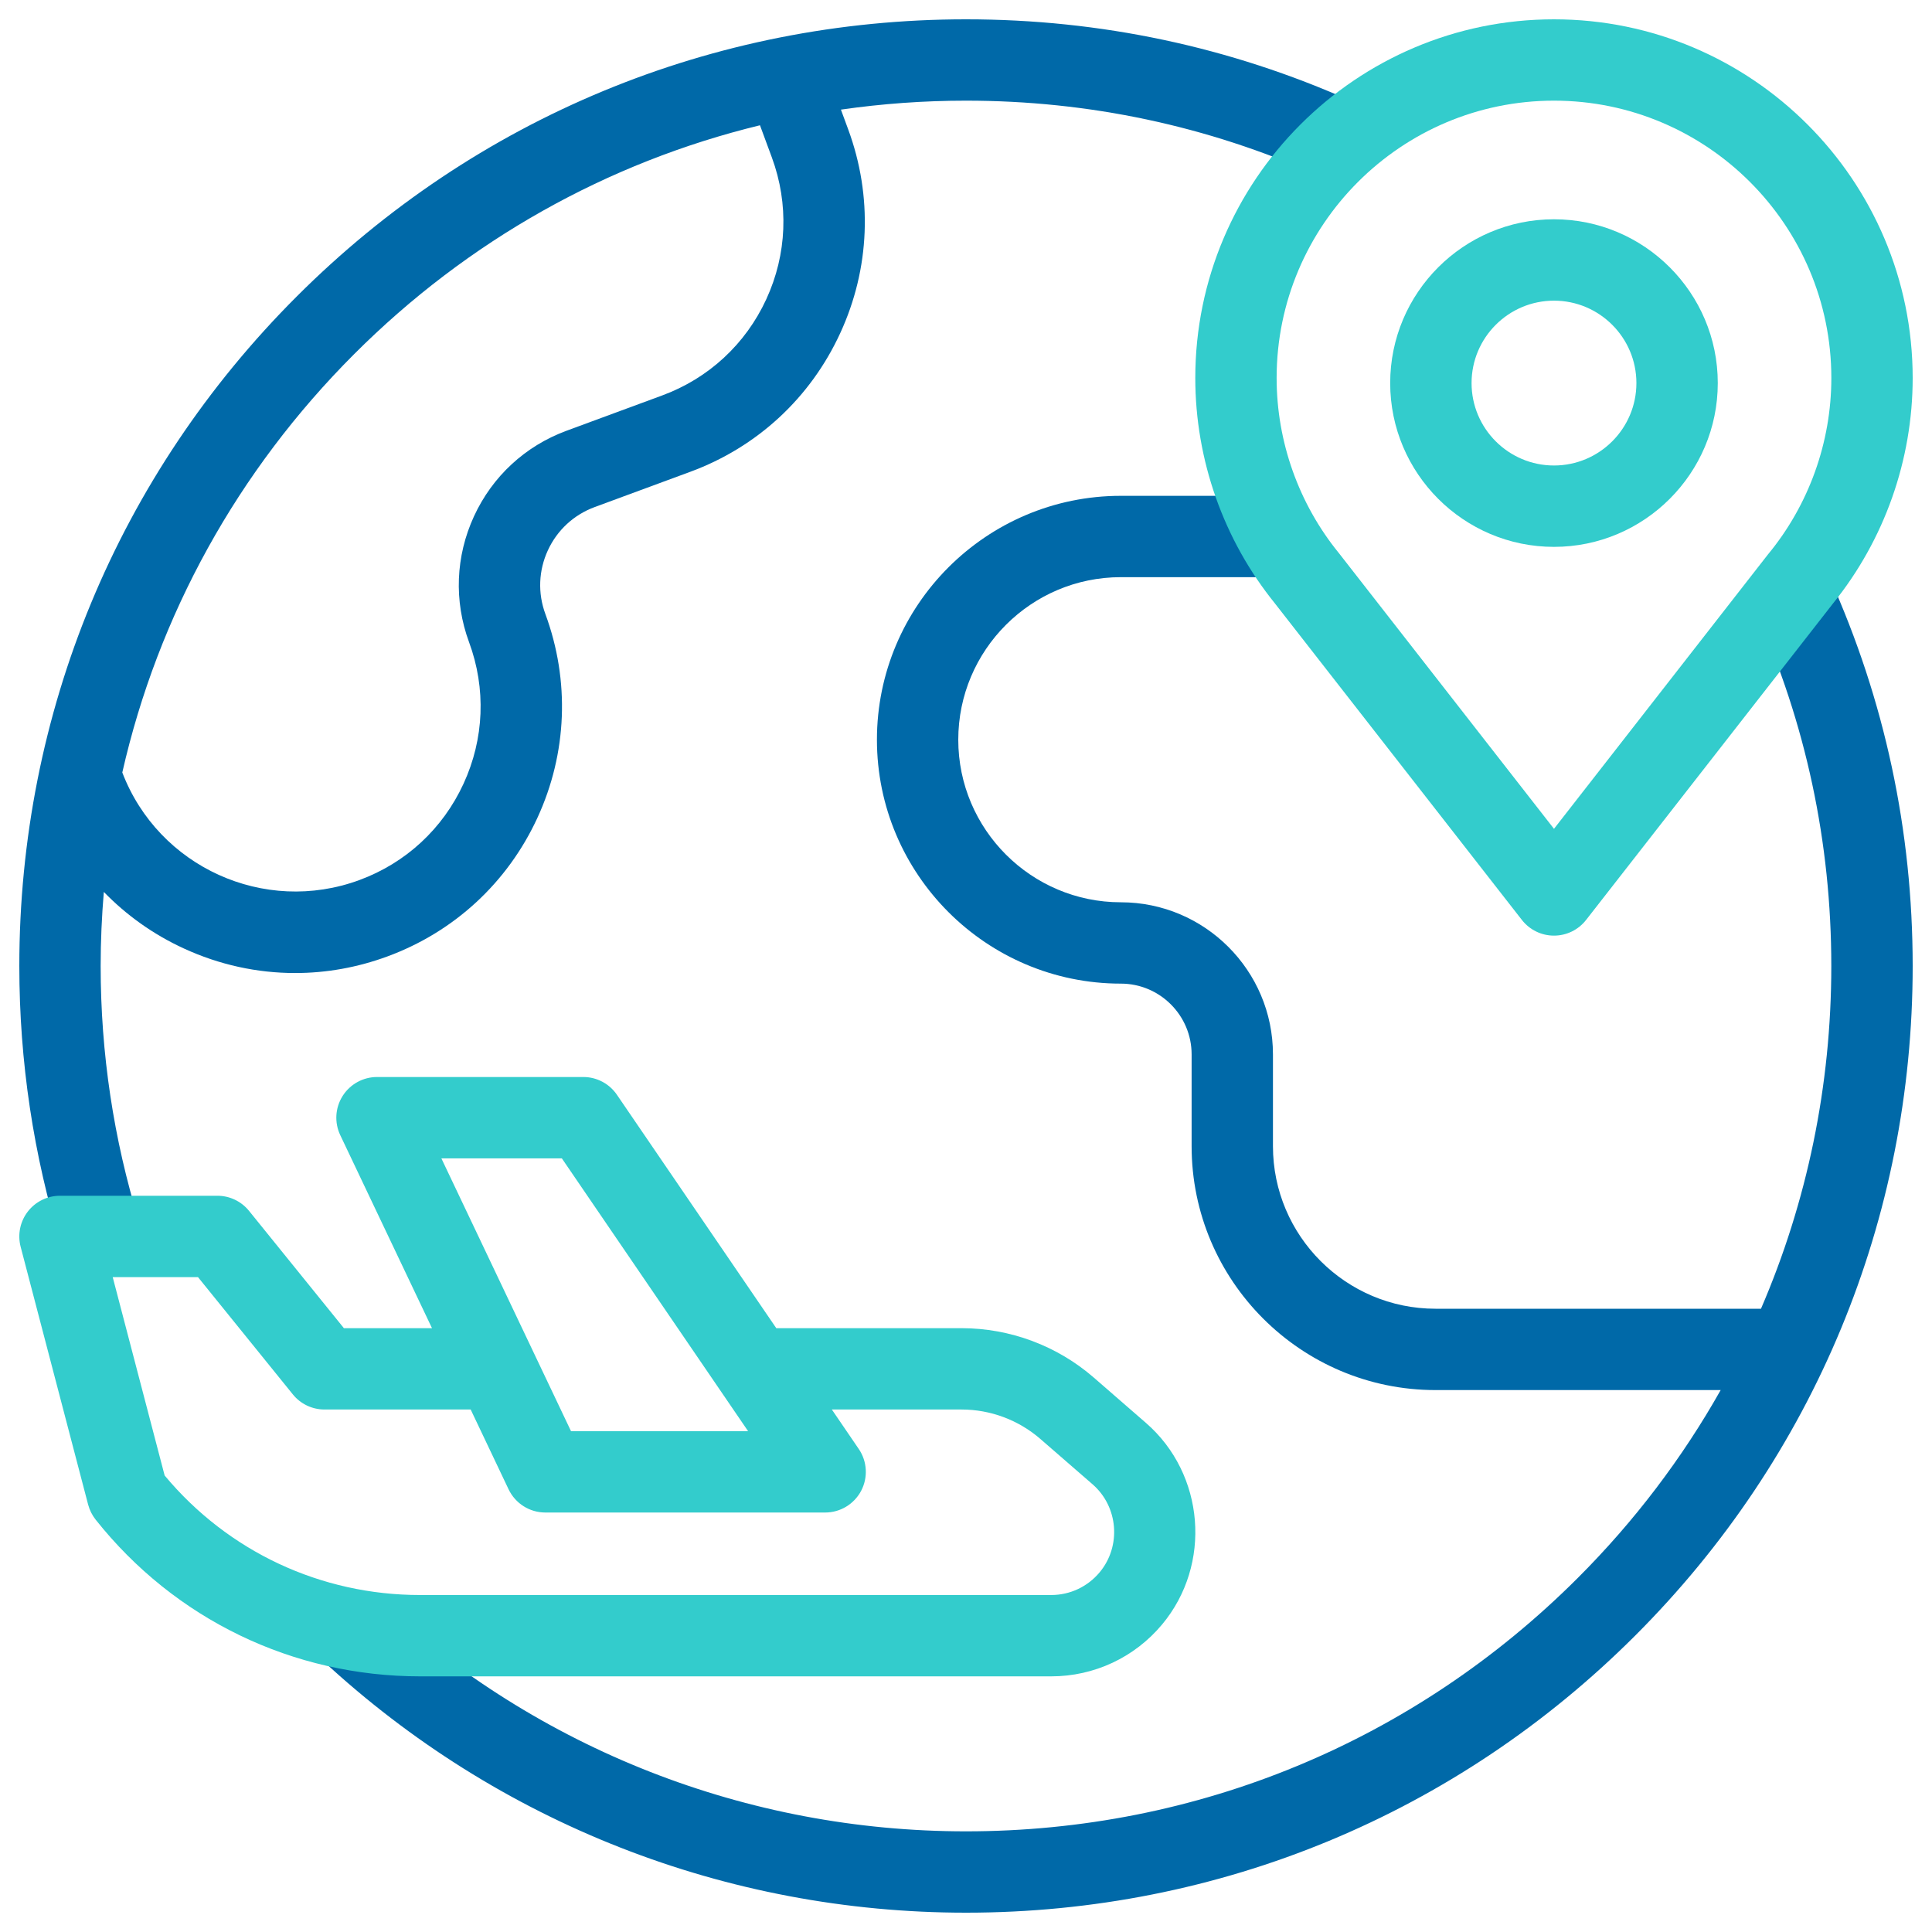 <svg width="50" height="50" viewBox="0 0 50 50" fill="none" xmlns="http://www.w3.org/2000/svg">
<path d="M13.908 21.166C14.679 19.493 14.752 17.619 14.114 15.89C13.915 15.35 13.938 14.765 14.179 14.242C14.42 13.72 14.85 13.322 15.39 13.123L17.867 12.209C19.596 11.571 20.973 10.298 21.744 8.624C22.516 6.951 22.589 5.077 21.951 3.348L21.763 2.837C22.826 2.684 23.907 2.605 25 2.605C28.178 2.605 31.248 3.257 34.126 4.543C34.656 4.78 35.279 4.542 35.516 4.011C35.753 3.48 35.515 2.858 34.984 2.621C31.835 1.213 28.476 0.5 25 0.5C18.456 0.5 12.303 3.049 7.676 7.676C3.048 12.303 0.5 18.456 0.5 25C0.5 27.467 0.866 29.903 1.587 32.238C1.727 32.691 2.143 32.981 2.593 32.981C2.695 32.981 2.8 32.965 2.903 32.934C3.459 32.762 3.77 32.173 3.599 31.617C2.94 29.483 2.605 27.257 2.605 25C2.605 24.357 2.634 23.717 2.687 23.083C3.272 23.686 3.968 24.183 4.753 24.544C5.673 24.969 6.654 25.182 7.638 25.182C8.443 25.182 9.251 25.039 10.03 24.751C11.759 24.113 13.136 22.84 13.908 21.166ZM3.165 19.992C4.09 15.923 6.142 12.188 9.165 9.165C12.107 6.222 15.725 4.2 19.668 3.242L19.976 4.076C20.419 5.278 20.368 6.58 19.832 7.743C19.296 8.906 18.339 9.791 17.138 10.234L14.661 11.148C13.593 11.542 12.743 12.328 12.267 13.361C11.791 14.394 11.745 15.551 12.139 16.619C12.583 17.82 12.532 19.122 11.995 20.285C11.459 21.448 10.503 22.333 9.301 22.776C6.839 23.684 4.1 22.436 3.165 19.992Z" fill="#0069A8"/>
<path d="M47.349 14.949C47.111 14.419 46.487 14.182 45.957 14.421C45.427 14.66 45.191 15.283 45.43 15.813C46.733 18.708 47.394 21.799 47.394 25C47.394 28.101 46.767 31.105 45.574 33.87H37.151C34.832 33.87 32.944 31.983 32.944 29.663V27.288C32.944 25.117 31.178 23.351 29.007 23.351C26.688 23.351 24.8 21.463 24.8 19.144C24.8 16.824 26.688 14.937 29.007 14.937H32.984C33.566 14.937 34.037 14.466 34.037 13.884C34.037 13.303 33.566 12.832 32.984 12.832H29.007C25.527 12.832 22.695 15.663 22.695 19.144C22.695 22.625 25.527 25.456 29.007 25.456C30.017 25.456 30.839 26.278 30.839 27.288V29.663C30.839 33.144 33.671 35.975 37.151 35.975H44.531C43.539 37.734 42.302 39.369 40.835 40.835C36.605 45.065 30.982 47.395 25 47.395C19.337 47.395 13.932 45.276 9.781 41.429C9.355 41.034 8.689 41.059 8.293 41.485C7.898 41.912 7.923 42.578 8.35 42.973C12.891 47.182 18.804 49.5 25 49.5C31.544 49.5 37.696 46.952 42.324 42.324C46.951 37.697 49.5 31.544 49.5 25C49.5 21.498 48.776 18.117 47.349 14.949Z" fill="#0069A8"/>
<path d="M29.657 36.825L28.31 35.654C27.359 34.828 26.142 34.373 24.883 34.373H20.09L15.966 28.333C15.77 28.045 15.444 27.873 15.097 27.873H9.757C9.396 27.873 9.06 28.059 8.867 28.364C8.674 28.669 8.651 29.052 8.806 29.378L11.18 34.373H8.9L6.445 31.337C6.245 31.09 5.944 30.946 5.626 30.946H1.553C1.227 30.946 0.919 31.097 0.719 31.356C0.52 31.614 0.452 31.95 0.534 32.266L2.281 38.94C2.319 39.081 2.384 39.213 2.475 39.328C4.521 41.906 7.581 43.384 10.872 43.384H27.205C28.317 43.384 29.363 42.895 30.075 42.041C31.369 40.49 31.182 38.15 29.657 36.825ZM14.541 29.979L19.361 37.039H14.778L11.423 29.979H14.541ZM28.458 40.692C28.147 41.065 27.691 41.279 27.205 41.279H10.872C8.3 41.279 5.902 40.154 4.261 38.186L2.917 33.052H5.124L7.579 36.087C7.778 36.334 8.079 36.478 8.397 36.478H12.181L13.162 38.543C13.337 38.91 13.707 39.144 14.113 39.144H21.355C21.745 39.144 22.103 38.928 22.286 38.583C22.468 38.238 22.444 37.82 22.224 37.498L21.528 36.478H24.883C25.634 36.478 26.361 36.75 26.928 37.243L28.276 38.414C28.942 38.993 29.024 40.015 28.458 40.692Z" fill="#33CCCC"/>
<path d="M40.217 24.214C40.217 24.214 40.217 24.214 40.217 24.214C39.892 24.214 39.586 24.064 39.387 23.809L33.003 15.627C33.001 15.624 32.999 15.621 32.997 15.619C31.666 13.974 30.934 11.903 30.934 9.783C30.934 4.664 35.098 0.5 40.217 0.5C45.336 0.5 49.5 4.664 49.5 9.783C49.5 11.904 48.768 13.972 47.438 15.618C47.426 15.635 41.047 23.809 41.047 23.809C40.847 24.065 40.541 24.214 40.217 24.214ZM40.217 21.45C40.217 21.45 45.728 14.382 45.753 14.351C46.812 13.07 47.395 11.448 47.395 9.783C47.395 5.825 44.175 2.605 40.217 2.605C36.259 2.605 33.039 5.825 33.039 9.783C33.039 11.43 33.611 13.039 34.65 14.314C34.661 14.328 40.217 21.45 40.217 21.45Z" fill="#33CCCC"/>
<path d="M40.217 14.153C37.88 14.153 35.978 12.251 35.978 9.914C35.978 7.577 37.88 5.675 40.217 5.675C42.554 5.675 44.456 7.577 44.456 9.914C44.456 12.251 42.554 14.153 40.217 14.153ZM40.217 7.781C39.041 7.781 38.084 8.738 38.084 9.914C38.084 11.09 39.041 12.047 40.217 12.047C41.393 12.047 42.35 11.09 42.35 9.914C42.35 8.738 41.393 7.781 40.217 7.781Z" fill="#33CCCC"/>
</svg>
